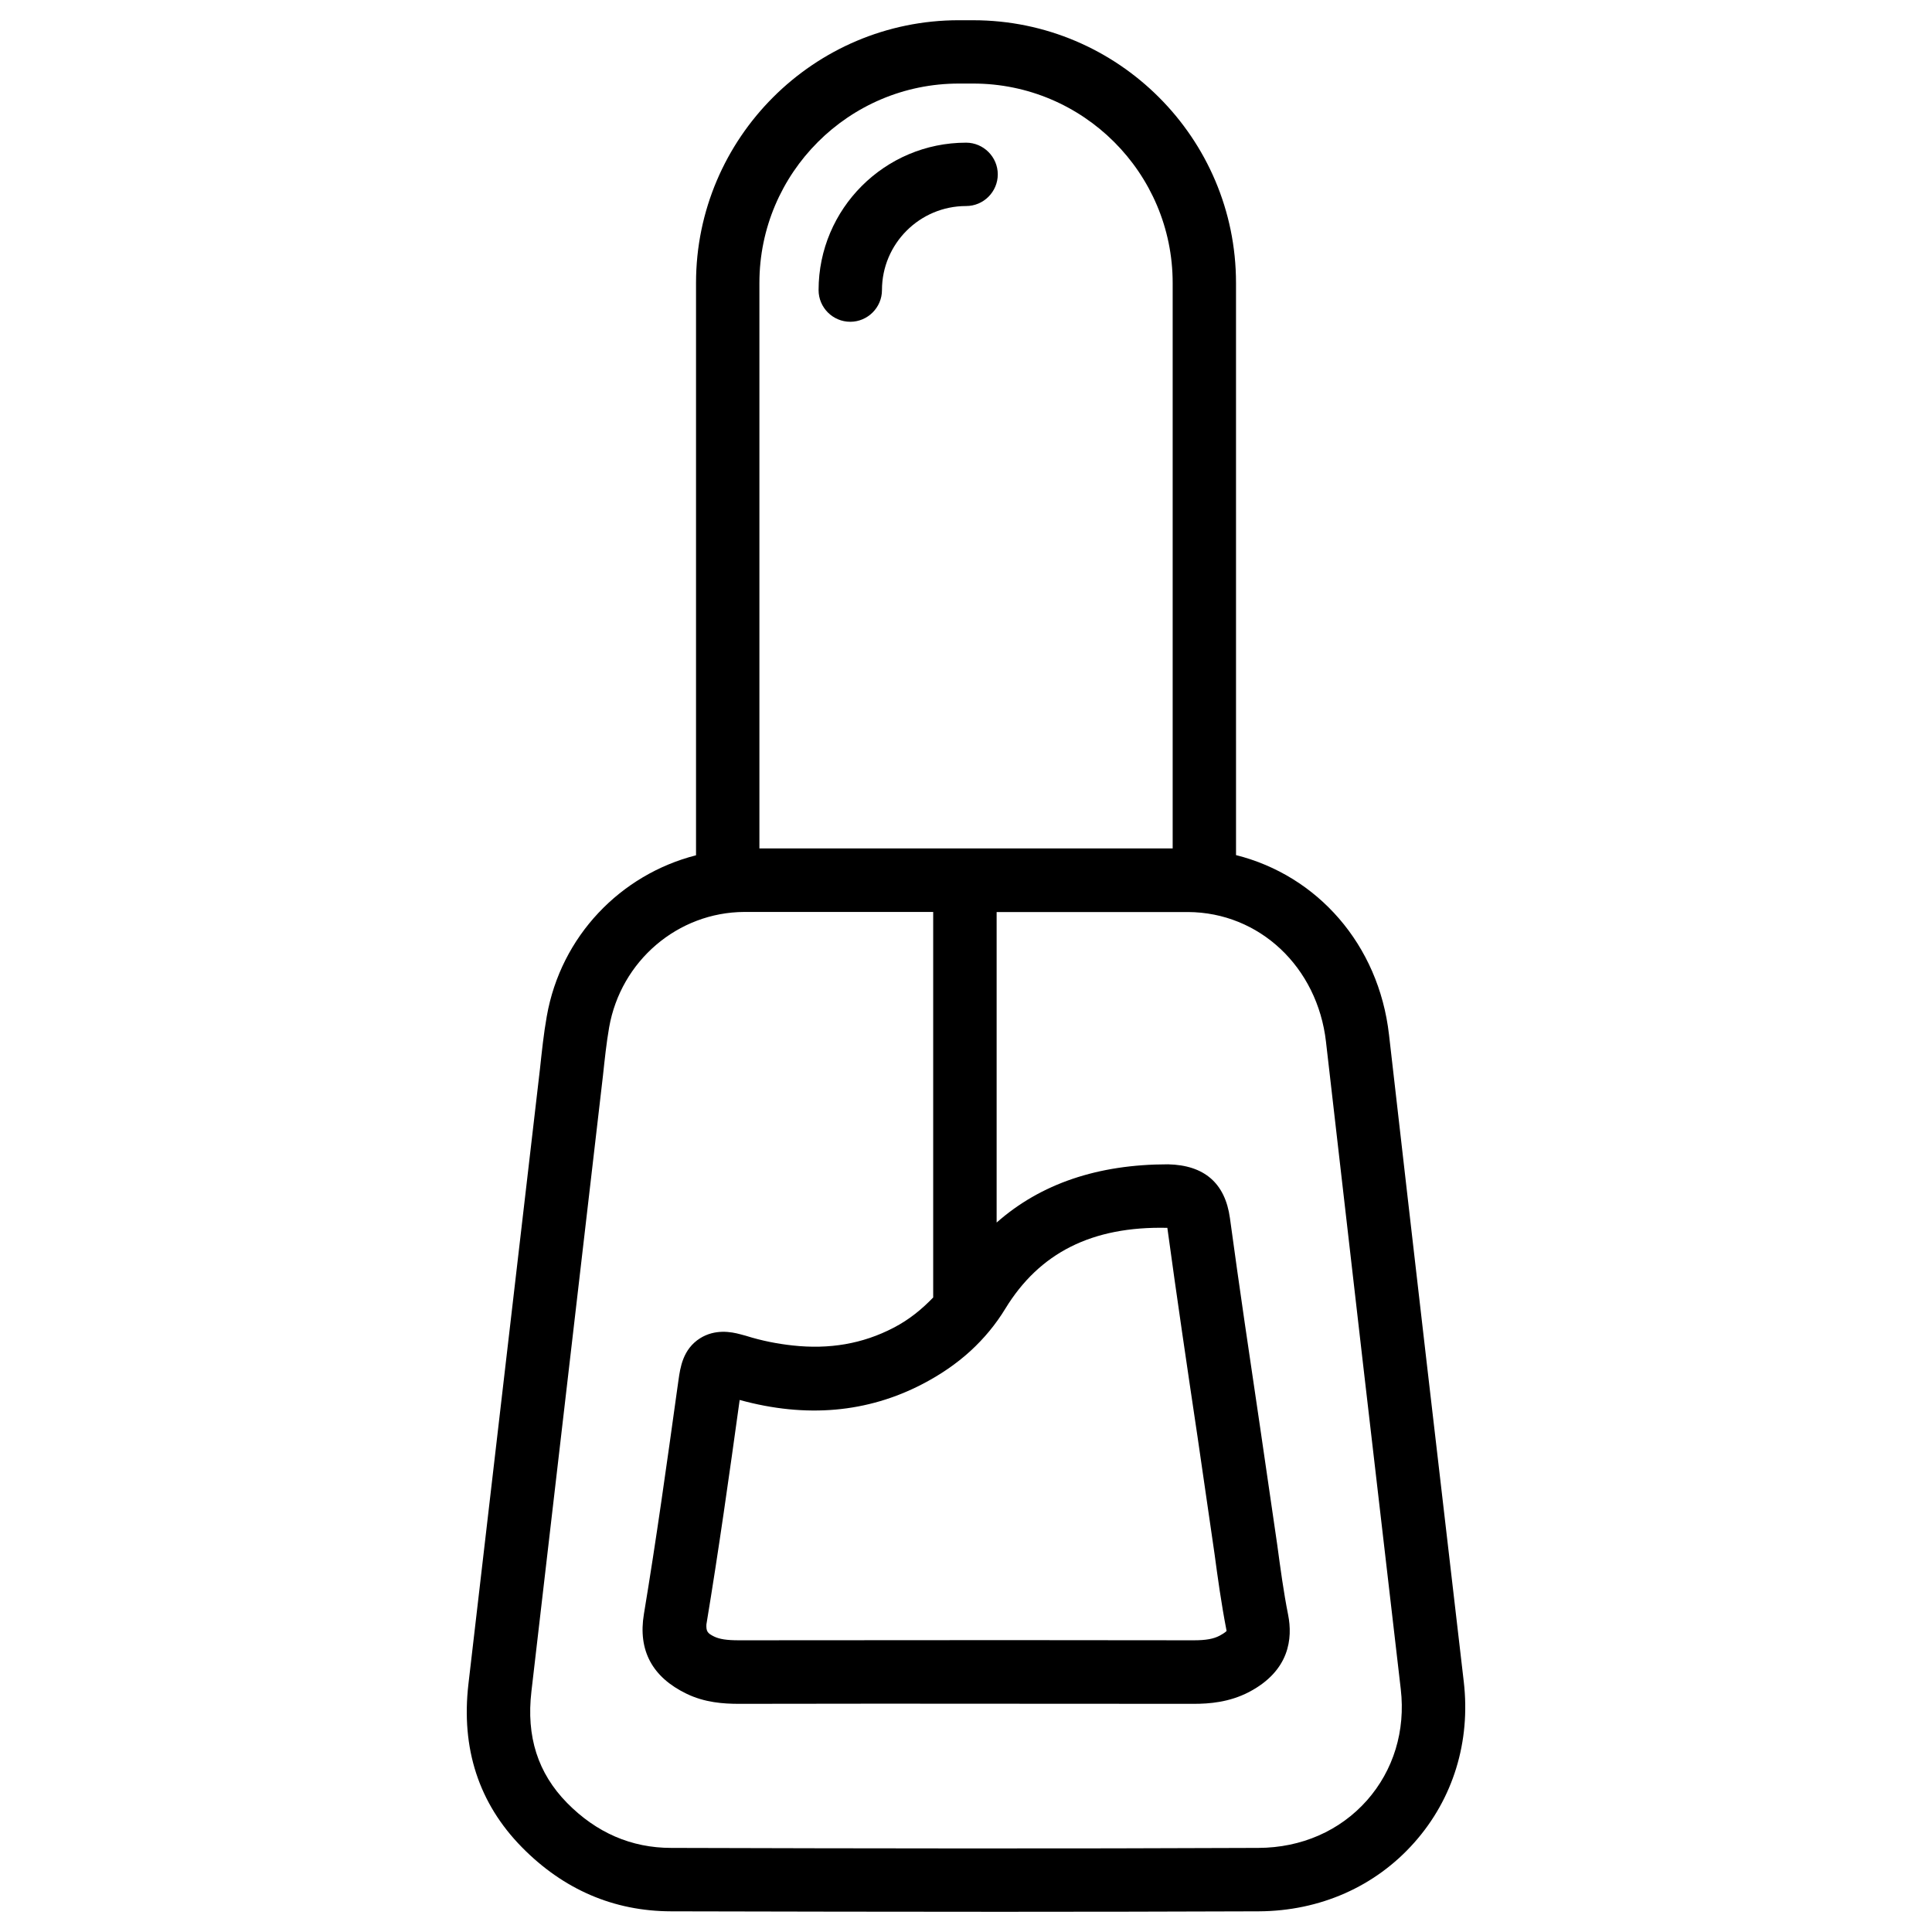 <?xml version="1.0" encoding="UTF-8"?>
<!-- Uploaded to: SVG Repo, www.svgrepo.com, Generator: SVG Repo Mixer Tools -->
<svg fill="#000000" width="800px" height="800px" version="1.1" viewBox="144 144 512 512" xmlns="http://www.w3.org/2000/svg">
 <g>
  <path d="m531.91 589.64c-6.676-57.16-13.289-114.32-19.816-171.5v0.02c-2.731-23.891-18.996-42.152-40.535-47.547l-0.004-151.62c0-38.395-31.258-69.629-69.652-69.629l-3.797-0.004c-38.395 0-69.652 31.234-69.652 69.629v151.67c-19.984 5.102-35.812 21.41-39.551 42.656-0.82 4.617-1.301 9.258-1.805 13.938l-18.957 163c-1.996 17.129 2.769 31.699 14.168 43.285 11.043 11.23 24.352 16.941 39.527 16.984 29.074 0.062 58.148 0.125 87.199 0.125 22.859 0 45.699-0.043 68.559-0.125 16.207-0.082 30.879-6.551 41.227-18.242 10.277-11.586 14.938-26.742 13.09-42.633zm-186.66-370.66c0-29.137 23.699-52.836 52.859-52.836h3.801c29.156 0 52.859 23.699 52.859 52.836v149.86h-109.52zm65.18 271.82c9.004-14.738 22.883-21.875 42.93-21.41 2.519 18.473 5.246 36.926 7.996 55.355l4.492 30.941c0.883 6.527 1.762 13.035 3.211 20.531-0.02 0.02-0.355 0.461-1.848 1.258-1.637 0.859-3.633 1.219-6.844 1.219l-48.973-0.043-71.562 0.043c-3.211 0-5.121-0.293-6.57-0.988-1.762-0.859-2.141-1.363-2.059-3.211 3.273-19.754 6.066-39.633 8.816-59.492 17.613 4.848 33.902 3.379 48.535-4.262 4.746-2.477 8.965-5.375 12.617-8.711 3.656-3.356 6.742-7.094 9.258-11.23zm95.809 130.34c-7.16 8.062-17.359 12.531-28.738 12.574-51.852 0.23-103.74 0.148-155.64 0-10.516 0-19.797-4.008-27.582-11.922-7.746-7.894-10.852-17.59-9.445-29.578l18.957-163.17c0.461-4.281 0.902-8.566 1.637-12.785 3.106-17.633 18.199-30.5 35.812-30.586h50.066v102.17c-2.938 3.043-6.277 5.836-10.496 8.02-8.25 4.305-17.086 5.75-26.703 4.703-4.031-0.441-8.145-1.219-12.469-2.582-0.336-0.105-0.902-0.25-1.406-0.379-2.519-0.691-6.758-1.426-10.707 1.051-4.578 2.898-5.246 7.789-5.711 11.043l-0.336 2.371c-2.769 19.902-5.543 39.844-8.836 59.68-1.594 9.594 2.184 16.711 11.316 21.117 4.828 2.332 9.742 2.664 13.898 2.664l37.07-0.043 83.445 0.043c4.031 0 9.363-0.379 14.672-3.148 10.746-5.668 11.547-14.234 10.328-20.426-1.219-6.109-2.035-12.281-2.875-18.473l-4.535-31.133c-2.75-18.516-5.5-37.031-8.02-55.586-1.281-9.215-6.781-14-16.395-14.211-18.578 0-33.734 5.121-45.426 15.43v-82.289h50.695c18.934 0.082 34.32 14.547 36.59 34.406v0.02c6.551 57.184 13.141 114.34 19.816 171.53 1.277 11.004-1.914 21.5-8.988 29.496z"/>
  <path d="m400.02 181.81c-21.539 0-39.086 17.527-39.086 39.066 0 4.641 3.777 8.398 8.398 8.398 4.617 0 8.398-3.777 8.398-8.398 0-12.281 9.992-22.273 22.293-22.273 4.641 0 8.398-3.777 8.398-8.398-0.004-4.617-3.785-8.395-8.402-8.395z"/>
 </g>
</svg>